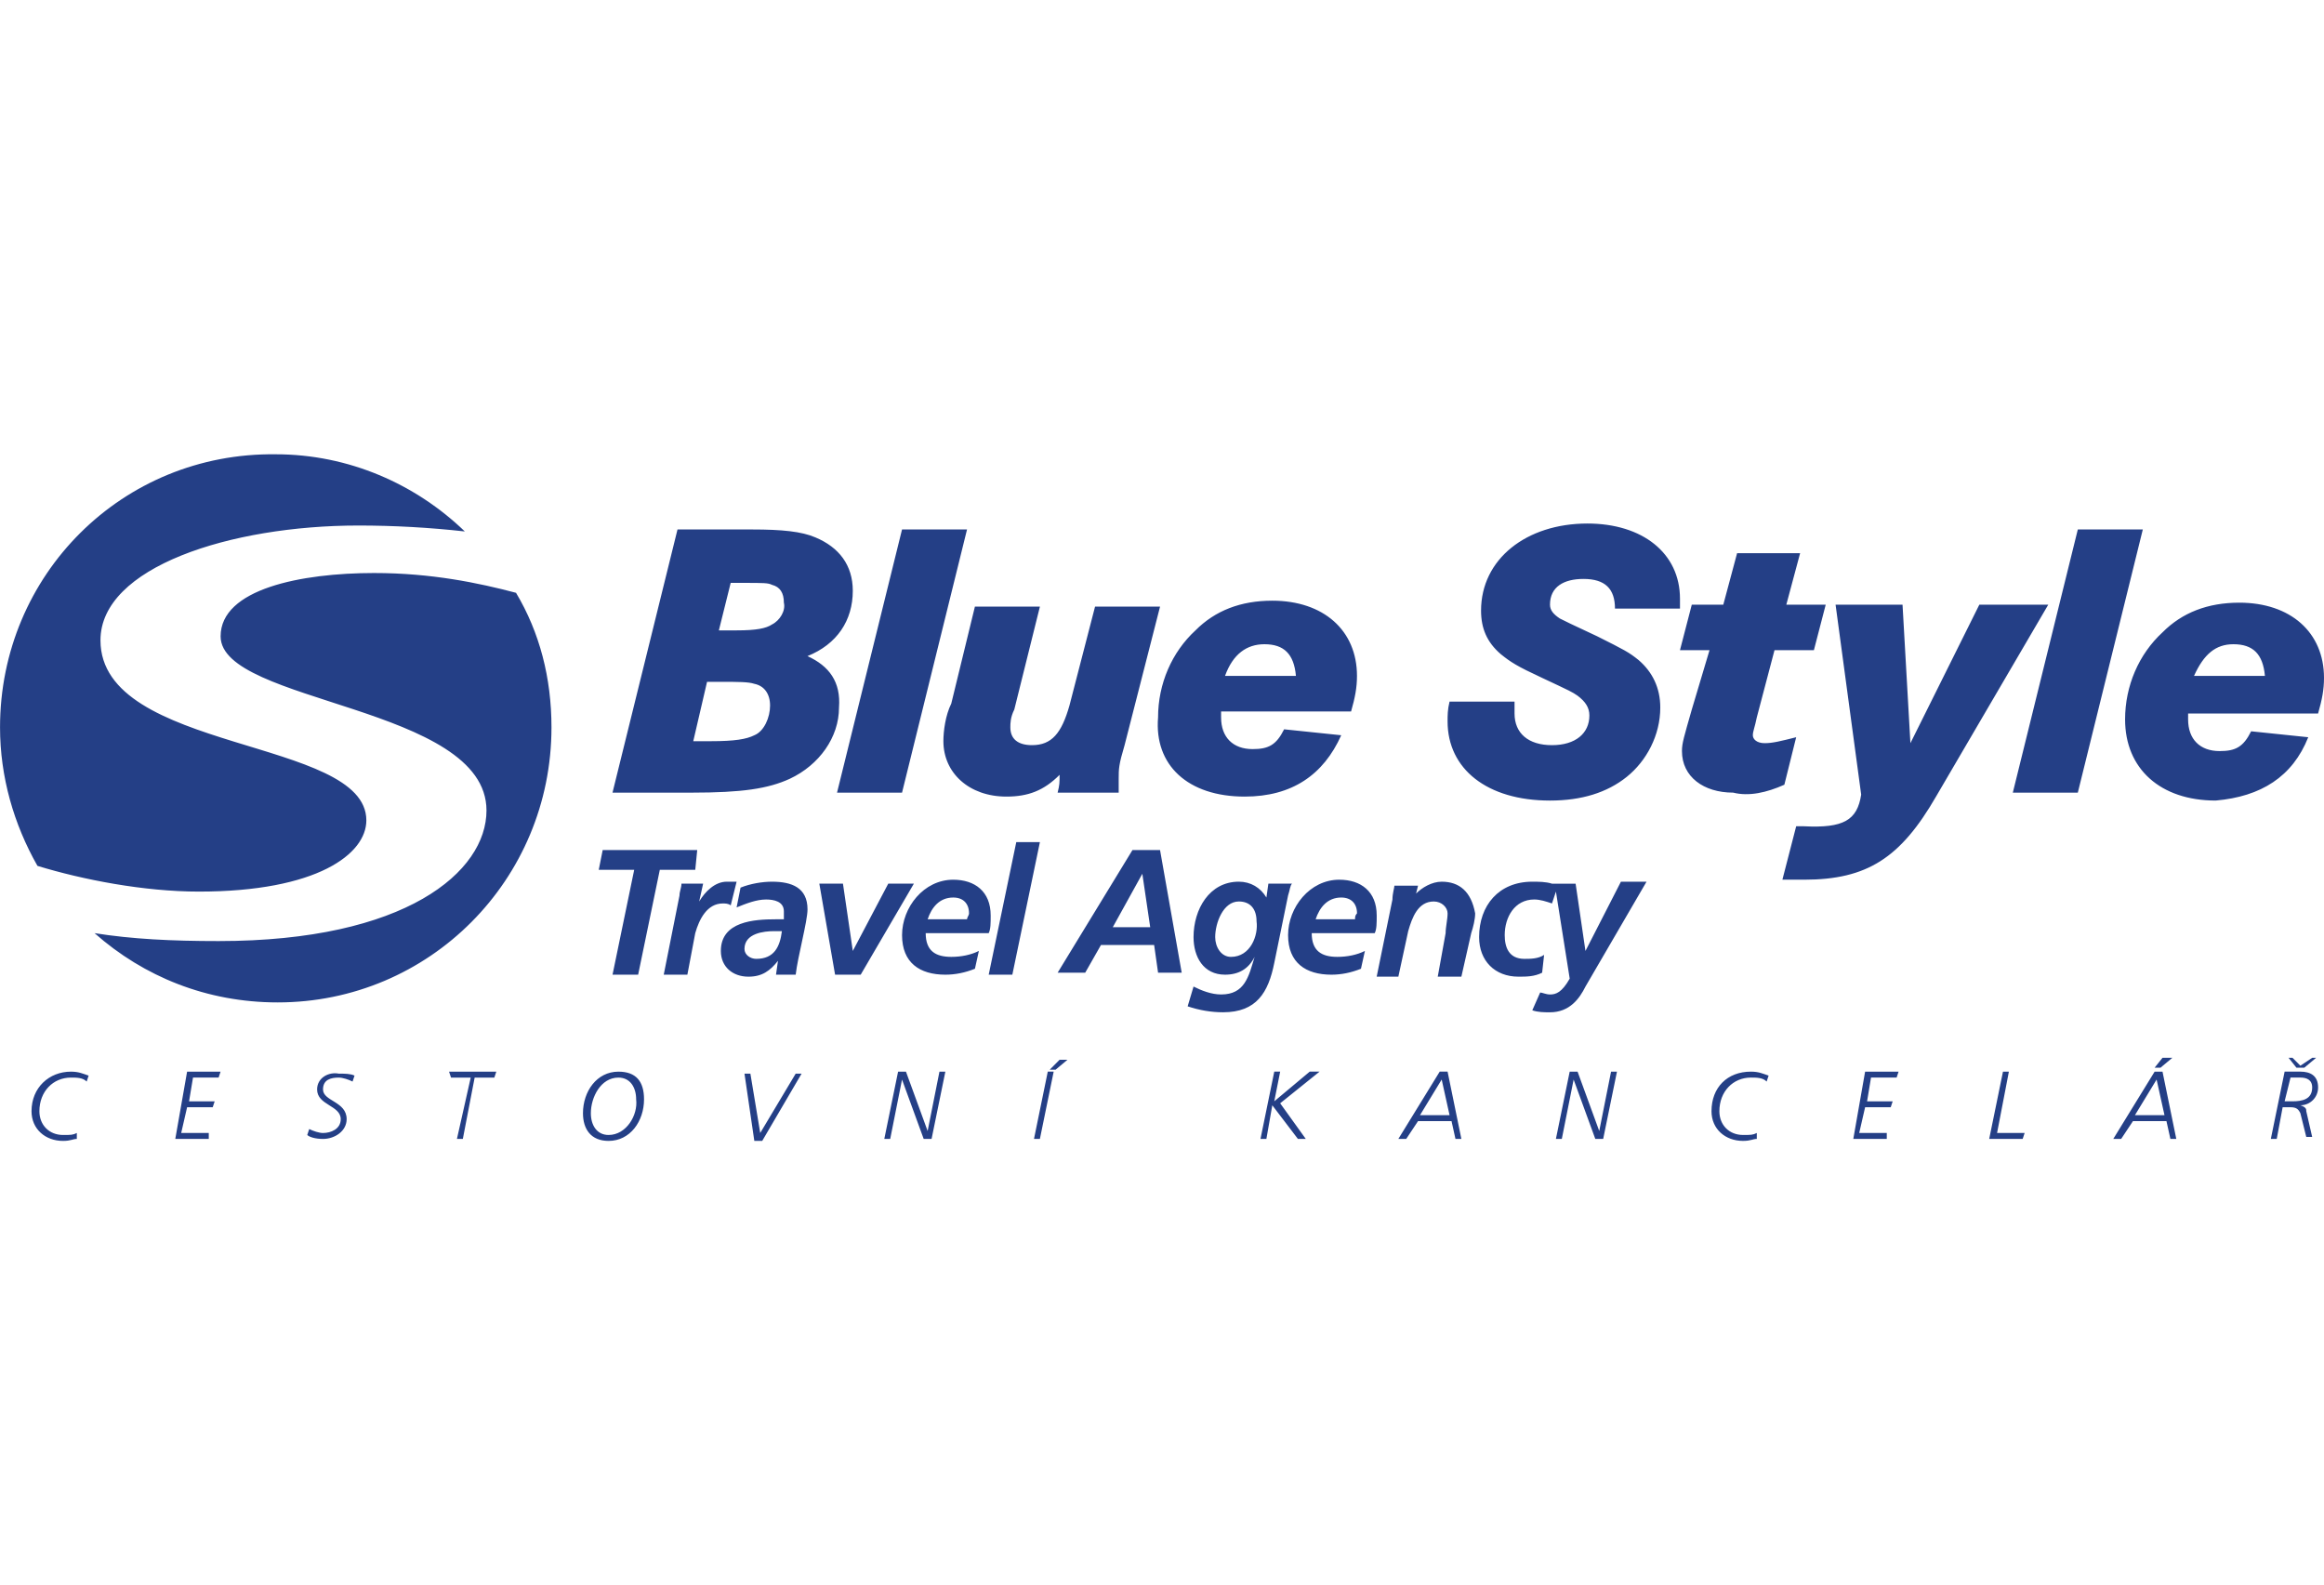 <svg xmlns="http://www.w3.org/2000/svg" width="220" height="150" viewBox="0 0 220 150"><path fill="#243f86" d="m168.915 31.284 1.119-4.496c-1.492.375-2.237.562-2.983.562-.746 0-1.119-.375-1.119-.749s.186-.749.373-1.686l1.678-6.369h3.729l1.119-4.308h-3.729l1.305-4.87h-5.966l-1.305 4.87h-2.983l-1.119 4.308h2.797l-1.678 5.619c-.746 2.622-.932 3.184-.932 3.934 0 2.435 2.051 3.934 4.847 3.934 1.492.375 3.169 0 4.847-.749zm-19.017-19.481c2.051 0 2.983.937 2.983 2.81h6.153c0-.375 0-.562 0-.937 0-4.308-3.542-7.118-8.763-7.118-5.78 0-10.068 3.372-10.068 8.242 0 1.686.559 2.997 1.864 4.121.932.749 1.492 1.124 3.915 2.248 2.797 1.311 2.797 1.311 3.356 1.686.746.562 1.119 1.124 1.119 1.873 0 1.686-1.305 2.81-3.542 2.81s-3.542-1.124-3.542-2.997c0-.187 0-.749 0-1.124h-6.153c-.186.749-.186 1.311-.186 1.873 0 4.496 3.729 7.493 9.695 7.493 2.983 0 5.407-.749 7.271-2.248 1.864-1.499 3.169-3.934 3.169-6.556 0-1.873-.746-3.372-2.051-4.496-.932-.749-1.305-.937-3.915-2.248-2.797-1.311-2.797-1.311-3.542-1.686-.559-.375-.932-.749-.932-1.311 0-1.686 1.305-2.435 3.169-2.435zm37.475 2.435-6.525 13.112-.746-13.112h-6.339l2.424 17.982c-.373 2.435-1.678 3.184-5.407 2.997h-.746l-1.305 5.057h2.051c5.966 0 9.136-2.06 12.492-7.867l10.627-18.169zm24.051 3.746c1.864 0 2.797.937 2.983 2.997h-6.712c.932-2.06 2.051-2.997 3.729-2.997zm7.085 8.804-5.407-.562c-.746 1.499-1.492 1.873-2.983 1.873-1.864 0-2.983-1.124-2.983-2.997 0-.187 0-.375 0-.562h12.305c.373-1.311.559-2.248.559-3.372 0-4.308-3.169-7.118-8.017-7.118-2.983 0-5.407.937-7.271 2.81-2.237 2.06-3.542 5.057-3.542 8.242 0 4.683 3.356 7.68 8.576 7.68 4.288-.375 7.271-2.248 8.763-5.994zm-21.814-19.668-6.153 24.913h6.153l6.153-24.913zm-123.61 8.991c-.559.375-1.492.562-3.356.562h-1.678l1.119-4.496h1.119c2.051 0 2.424 0 2.797.187.746.187 1.119.749 1.119 1.686.186.749-.373 1.686-1.119 2.06zm-1.678 10.49c-.746.375-1.864.562-4.102.562h-1.678l1.305-5.619h1.305c1.678 0 2.61 0 3.169.187.932.187 1.492.937 1.492 2.06s-.559 2.435-1.492 2.81zm5.034-7.493c2.797-1.124 4.288-3.372 4.288-6.181 0-2.435-1.305-4.121-3.542-5.057-1.305-.562-3.169-.749-5.966-.749h-7.085l-6.153 24.913h7.458c4.847 0 7.271-.375 9.322-1.311 2.797-1.311 4.661-3.934 4.661-6.743.186-2.435-.932-3.934-2.983-4.87zm43.254-1.124c1.864 0 2.797.937 2.983 2.997h-6.712c.746-2.06 2.051-2.997 3.729-2.997zm-1.864 14.423c4.475 0 7.458-2.06 9.136-5.807l-5.407-.562c-.746 1.499-1.492 1.873-2.983 1.873-1.864 0-2.983-1.124-2.983-2.997 0-.187 0-.375 0-.562h12.305c.373-1.311.559-2.248.559-3.372 0-4.308-3.169-7.118-8.017-7.118-2.983 0-5.407.937-7.271 2.81-2.237 2.06-3.542 5.057-3.542 8.242-.373 4.496 2.797 7.493 8.203 7.493zm-28.525-5.245c0 2.997 2.424 5.245 5.966 5.245 2.051 0 3.542-.562 5.034-2.06 0 .749 0 .937-.186 1.686h5.78c0-.749 0-.937 0-1.311 0-.937 0-1.311.559-3.184l3.356-13.112h-6.153l-2.424 9.366c-.746 2.622-1.678 3.746-3.542 3.746-1.305 0-2.051-.562-2.051-1.686 0-.375 0-.937.373-1.686l2.424-9.74h-6.153l-2.237 9.178c-.559 1.124-.746 2.622-.746 3.559zm-3.915 4.87 6.153-24.913h-6.153l-6.153 24.913zm49.034 30.532 2.051-3.372.746 3.372zm1.864-4.121-3.915 6.369h.746l1.119-1.686h3.169l.373 1.686h.559l-1.305-6.369zm-12.305 0-3.356 2.81.559-2.81h-.559l-1.305 6.369h.559l.559-3.184 2.424 3.184h.746l-2.424-3.372 3.729-2.997zm-24.61-.187h.559l1.119-.937h-.746zm52.017 5.807-2.051-5.619h-.746l-1.305 6.369h.559l1.119-5.619 2.051 5.619h.746l1.305-6.369h-.559zm53.322-6.931-.746.937h.559l1.119-.937zm-106.831 7.68h.559l1.305-6.369h-.559zm64.136-2.622c0 1.686 1.305 2.81 2.983 2.81.746 0 .932-.187 1.305-.187v-.562c-.373.187-.559.187-1.305.187-1.305 0-2.237-.937-2.237-2.248 0-1.873 1.305-3.184 2.983-3.184.559 0 1.119 0 1.492.375l.186-.562c-.559-.187-.932-.375-1.678-.375-2.237 0-3.729 1.499-3.729 3.746zm55-.937h-.746l.559-2.248h.932c.559 0 1.119.187 1.119.937 0 1.124-.932 1.311-1.864 1.311zm.746.375c.932 0 1.678-.749 1.678-1.686 0-1.124-.746-1.499-1.678-1.499h-1.492l-1.305 6.369h.559l.559-2.997h.746c.559 0 .746.187.932.562l.559 2.248h.559l-.559-2.435c0-.187 0-.375-.559-.562zm0-3.746-.746-.749h-.373l.746.937h.746l1.119-.937h-.373zm-42.322 6.931h3.169v-.562h-2.61l.559-2.435h2.424l.186-.562h-2.424l.373-2.248h2.424l.186-.562h-3.169zm26.661-2.248 2.051-3.372.746 3.372zm1.864-4.121-3.915 6.369h.746l1.119-1.686h3.169l.373 1.686h.559l-1.305-6.369zm-13.797 0h-.559l-1.305 6.369h3.169l.186-.562h-2.61zm-118.203 5.807-.932-5.619h-.559l.932 6.369h.746l3.729-6.369h-.559zm-68.983-2.06c0 1.686 1.305 2.81 2.983 2.81.746 0 .932-.187 1.305-.187v-.562c-.373.187-.559.187-1.305.187-1.305 0-2.237-.937-2.237-2.248 0-1.873 1.305-3.184 2.983-3.184.559 0 1.119 0 1.492.375l.186-.562c-.559-.187-.932-.375-1.678-.375-2.051 0-3.729 1.499-3.729 3.746zm13.61 2.622h3.169v-.562h-2.61l.559-2.435h2.424l.186-.562h-2.424l.373-2.248h2.424l.186-.562h-3.169zm71.22-.749-2.051-5.619h-.746l-1.305 6.369h.559l1.119-5.619 2.051 5.619h.746l1.305-6.369h-.559zm-30.203.375c-1.119 0-1.678-.937-1.678-2.06 0-1.499.932-3.372 2.61-3.372 1.119 0 1.678.937 1.678 2.06.186 1.499-.932 3.372-2.61 3.372zm.932-5.994c-2.051 0-3.356 1.873-3.356 3.934 0 1.499.746 2.622 2.424 2.622 2.051 0 3.356-1.873 3.356-3.934 0-1.686-.746-2.622-2.424-2.622zm-15.847.562h1.864l-1.305 5.807h.559l1.119-5.807h1.864l.186-.562h-4.475zm-12.678 1.124c0 1.499 2.237 1.499 2.237 2.81 0 .937-.932 1.311-1.678 1.311-.373 0-.932-.187-1.305-.375l-.186.562c.186.187.746.375 1.492.375 1.119 0 2.237-.749 2.237-1.873 0-1.686-2.237-1.686-2.237-2.81 0-.937.746-1.124 1.492-1.124.373 0 .932.187 1.305.375l.186-.562c-.373-.187-.932-.187-1.492-.187-.932-.187-2.051.375-2.051 1.499zm120.068-13.112-.932-6.369h-2.237c-.559-.187-1.305-.187-1.864-.187-3.169 0-5.034 2.248-5.034 5.245 0 2.248 1.492 3.746 3.729 3.746.746 0 1.492 0 2.237-.375l.186-1.686c-.559.375-1.305.375-1.864.375-1.492 0-1.864-1.124-1.864-2.248 0-1.686.932-3.372 2.797-3.372.559 0 1.119.187 1.678.375l.373-1.124 1.305 8.242c-.746 1.311-1.305 1.499-1.864 1.499-.373 0-.746-.187-.932-.187l-.746 1.686c.559.187 1.119.187 1.678.187 1.864 0 2.797-1.311 3.356-2.435l5.78-9.928h-2.424zm-13.61-6.556c-.932 0-1.864.562-2.424 1.124l.186-.749h-2.237c0 .187-.186.749-.186 1.311l-1.492 7.305h2.051l.932-4.308c.373-1.311.932-2.81 2.424-2.81.746 0 1.305.562 1.305 1.124 0 .562-.186 1.311-.186 1.873l-.746 4.121h2.237l.932-4.121c.186-.562.373-1.311.373-1.873-.373-2.06-1.492-2.997-3.169-2.997zm-8.203 3.559h-3.729c.373-1.124 1.119-2.06 2.424-2.06.932 0 1.492.562 1.492 1.499-.186.187-.186.375-.186.562zm2.051-.375c0-2.248-1.492-3.372-3.542-3.372-2.797 0-4.847 2.622-4.847 5.245 0 2.622 1.678 3.746 4.102 3.746.932 0 1.864-.187 2.797-.562l.373-1.686c-.746.375-1.678.562-2.61.562-1.492 0-2.424-.562-2.424-2.248h5.966c.186-.375.186-.937.186-1.686zm-13.797 3.934c-.932 0-1.492-.937-1.492-1.873 0-1.311.746-3.372 2.237-3.372 1.119 0 1.678.749 1.678 1.873.186 1.311-.559 3.372-2.424 3.372zm5.407-5.807c.186-.562.186-.937.373-1.124h-2.237l-.186 1.311c-.559-.937-1.492-1.499-2.61-1.499-2.797 0-4.288 2.622-4.288 5.245 0 1.873.932 3.559 2.983 3.559 1.305 0 2.237-.562 2.797-1.686-.559 1.873-.932 3.559-3.169 3.559-.932 0-1.864-.375-2.61-.749l-.559 1.873c1.119.375 2.237.562 3.356.562 3.169 0 4.288-1.873 4.847-4.683zm-16.593 2.997 2.797-5.057.746 5.057zm1.864-7.305-7.085 11.613h2.61l1.492-2.622h5.034l.373 2.622h2.237l-2.051-11.613zm-11-.749-2.61 12.55h2.237l2.61-12.55zm-4.661 7.305h-3.729c.373-1.124 1.119-2.06 2.424-2.06.932 0 1.492.562 1.492 1.499 0 .187-.186.375-.186.562zm2.237-.375c0-2.248-1.492-3.372-3.542-3.372-2.797 0-4.847 2.622-4.847 5.245 0 2.622 1.678 3.746 4.102 3.746.932 0 1.864-.187 2.797-.562l.373-1.686c-.746.375-1.678.562-2.61.562-1.492 0-2.424-.562-2.424-2.248h5.966c.186-.375.186-.937.186-1.686zm-9.695-2.997-3.356 6.369-.932-6.369h-2.237l1.492 8.616h2.424l5.034-8.616zm-12.492 7.118c-.559 0-1.119-.375-1.119-.937 0-1.499 1.864-1.686 2.797-1.686h.746c-.186 1.499-.746 2.622-2.424 2.622zm1.492-7.305c-.932 0-2.051.187-2.983.562l-.373 1.873c.932-.375 1.864-.749 2.797-.749.746 0 1.678.187 1.678 1.124v.749h-.746c-2.051 0-5.22.187-5.22 2.997 0 1.499 1.119 2.435 2.61 2.435 1.305 0 2.051-.562 2.797-1.499l-.186 1.311h1.864c.186-1.686 1.119-5.057 1.119-6.181 0-2.06-1.492-2.622-3.356-2.622zm-3.915 2.248.559-2.248c-.186 0-.559 0-.932 0-1.119 0-2.051.937-2.61 1.873l.373-1.686h-2.051c0 .375-.186.749-.186 1.124l-1.492 7.493h2.237l.746-3.934c.373-1.311 1.119-2.81 2.61-2.81.186 0 .559 0 .746.187zm-3.169-5.245h-8.949l-.373 1.873h3.356l-2.051 9.928h2.424l2.051-9.928h3.356zm-47.169 3.934c11.186 0 15.847-3.559 15.847-6.743 0-7.867-25.169-6.369-25.169-17.046 0-6.931 12.305-10.864 24.424-10.864 3.356 0 6.712.187 10.068.562-4.661-4.496-11-7.305-17.898-7.305-14.542-.187-26.102 11.426-26.102 25.849 0 4.683 1.305 9.178 3.542 13.112 4.288 1.311 10.068 2.435 15.288 2.435zm16.593-30.157c-6.898 0-14.542 1.499-14.542 5.994 0 6.369 25.169 6.556 25.169 16.484 0 5.807-7.644 12.363-25.356 12.363-4.475 0-8.203-.187-11.746-.749 4.661 4.121 10.627 6.556 17.339 6.556 14.356 0 25.915-11.613 25.915-26.037 0-4.683-1.119-8.991-3.356-12.737-3.542-.937-8.017-1.873-13.424-1.873z" transform="translate(0 43)"/></svg>
